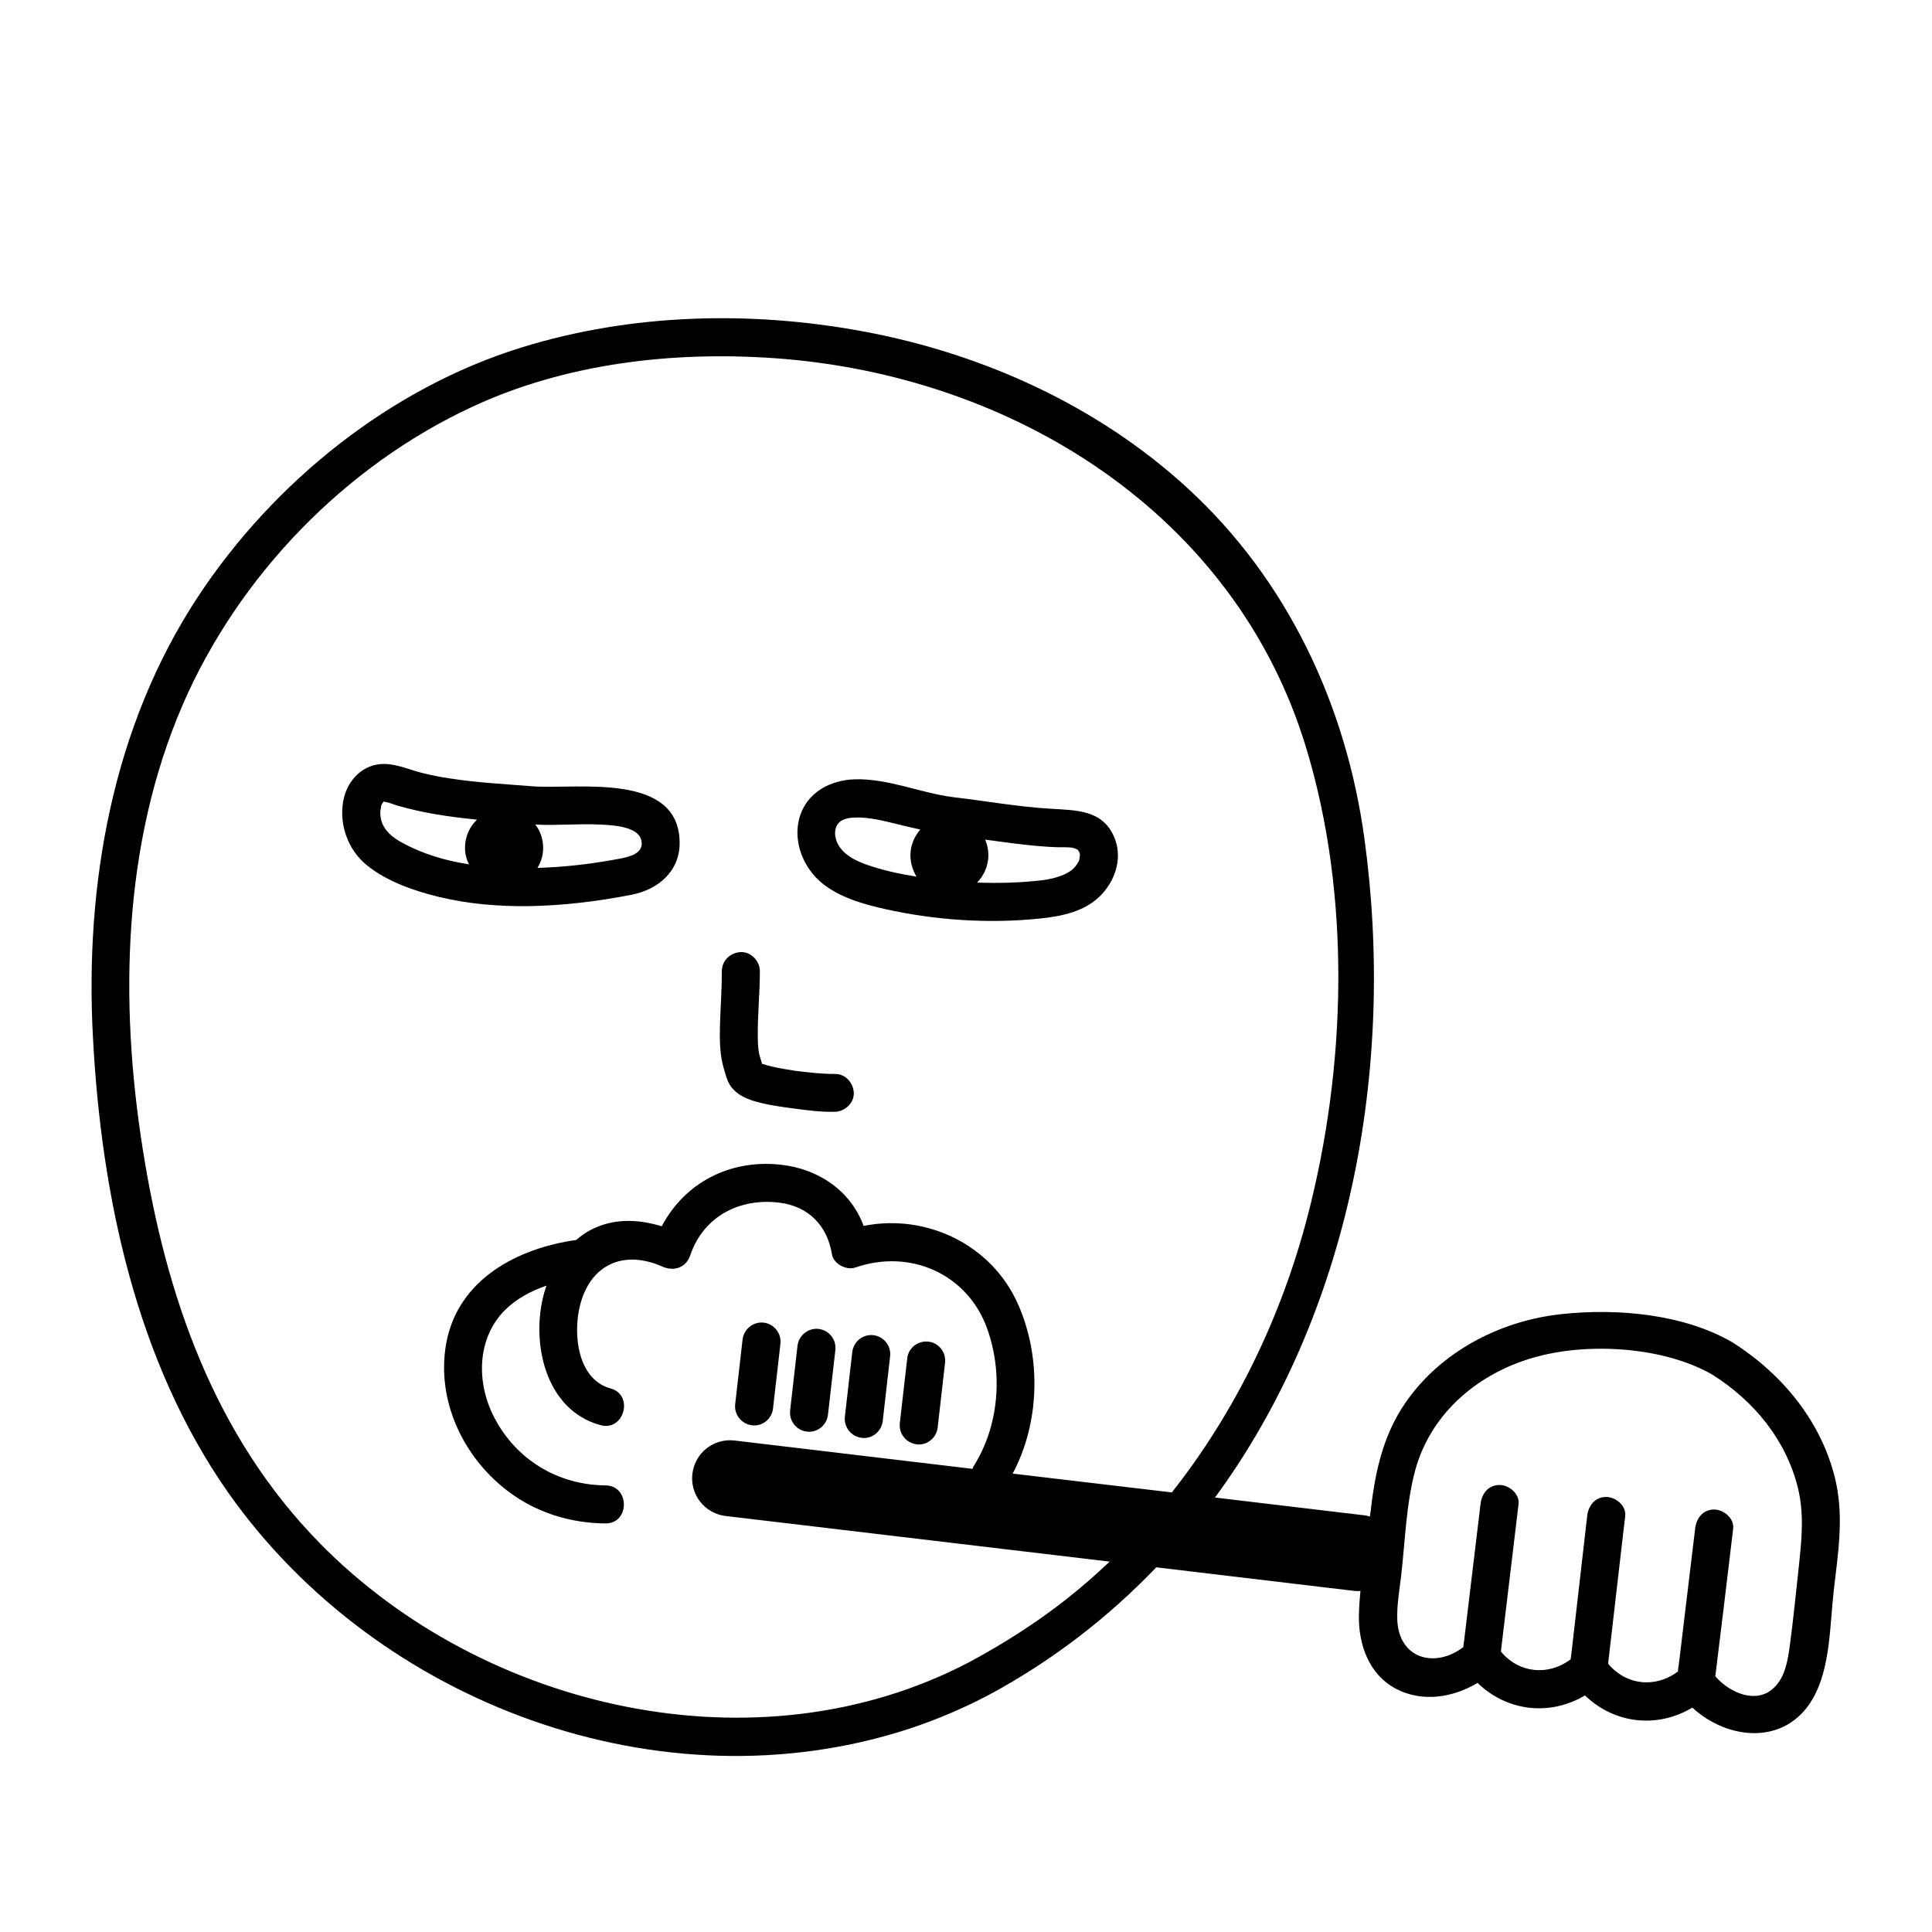 <?xml version="1.0" encoding="UTF-8"?>
<!-- Uploaded to: ICON Repo, www.iconrepo.com, Generator: ICON Repo Mixer Tools -->
<svg fill="#000000" width="800px" height="800px" version="1.1" viewBox="144 144 512 512" xmlns="http://www.w3.org/2000/svg">
 <path d="m382.46 521.16 1.965-17.18c0.301-2.769 2.82-4.734 5.594-4.434 2.769 0.301 4.734 2.82 4.434 5.594l-1.965 17.18c-0.301 2.57-2.469 4.484-4.988 4.484-0.203 0-0.402 0-0.605-0.051-2.769-0.352-4.734-2.82-4.434-5.594zm-10.125 3.879c0.203 0 0.402 0.051 0.605 0.051 2.519 0 4.684-1.914 4.988-4.484l1.965-17.18c0.301-2.769-1.664-5.238-4.434-5.594-2.769-0.301-5.238 1.664-5.594 4.434l-1.965 17.18c-0.301 2.773 1.711 5.293 4.434 5.594zm-14.512-1.66c0.203 0 0.402 0.051 0.605 0.051 2.519 0 4.684-1.914 4.988-4.484l1.965-17.18c0.301-2.769-1.664-5.238-4.434-5.594-2.719-0.301-5.238 1.664-5.594 4.434l-1.965 17.18c-0.301 2.769 1.664 5.289 4.434 5.594zm-14.559-1.664c0.203 0 0.402 0.051 0.605 0.051 2.519 0 4.684-1.914 4.988-4.484l1.965-17.18c0.301-2.769-1.664-5.238-4.434-5.594-2.719-0.301-5.238 1.664-5.594 4.434l-1.965 17.18c-0.301 2.773 1.664 5.242 4.434 5.594zm27.004-88.117c0.102 2.769-2.418 4.988-5.039 5.039-3.981 0.102-8.012-0.504-11.891-1.008-3.324-0.453-6.699-0.957-9.926-1.965-2.418-0.805-4.734-2.016-6.098-4.332-0.707-1.211-1.059-2.719-1.461-4.031-1.109-3.68-1.16-7.656-1.059-11.488 0.152-4.836 0.504-9.621 0.504-14.461 0-2.82 2.316-4.938 5.039-5.039 2.719-0.102 5.039 2.418 5.039 5.039 0 5.492-0.555 10.984-0.555 16.523 0 1.109 0 2.266 0.102 3.375 0.051 0.402 0.051 0.805 0.102 1.211-0.152-1.41 0.051 0.25 0.102 0.555 0.203 0.957 0.555 1.863 0.805 2.82v0.102h0.051c0.855 0.25 1.715 0.504 2.57 0.707 2.016 0.453 4.031 0.805 6.047 1.109 0.152 0 1.109 0.152 1.211 0.152 0.453 0.051 0.855 0.102 1.309 0.152 0.957 0.102 1.914 0.203 2.871 0.301 1.715 0.152 3.426 0.25 5.141 0.25 2.922-0.098 4.984 2.32 5.137 4.988zm-24.688-7.859c-0.352-0.102-0.199-0.051 0 0zm284.4 139.61c-1.059 9.117-0.855 20.656-5.543 28.766-7.254 12.645-22.621 11.035-31.941 2.418-9.371 5.594-20.656 4.281-28.465-3.223-9.371 5.543-20.656 4.231-28.465-3.324-6.5 3.879-14.559 5.238-21.613 1.562-7.254-3.828-10.027-11.891-9.824-19.75 0.051-2.066 0.203-4.133 0.402-6.195-0.152 0-0.301 0.051-0.453 0.051-0.402 0-0.805 0-1.211-0.051l-52.445-6.246c-12.645 13.199-27.457 24.738-44.535 33.906-6.648 3.477-13.602 6.449-20.758 8.816-65.848 21.613-141.27-6.602-180.62-62.473-24.434-34.816-33.652-78.746-35.871-120.56-2.215-40.656 5.188-82.625 27.91-117.04 20-30.277 50.883-55.168 85.75-65.949 29.172-9.02 60.859-9.773 90.734-4.18 31.488 5.894 61.867 19.648 85.598 41.414 26.551 24.336 42.117 57.535 46.953 92.953 8.363 60.961-3.879 126-39.598 174.62l39.348 4.684c0.605 0.051 1.16 0.203 1.715 0.352 0.051-0.504 0.152-1.059 0.203-1.562 1.258-11.082 3.578-21.363 10.531-30.43 9.523-12.543 24.688-20.051 40.152-21.664 14.609-1.562 32.094-0.051 45.039 7.406 13.504 8.516 24.133 21.461 27.609 37.332 2.012 9.574 0.504 18.793-0.605 28.363zm-175.43-25.844c16.879-21.363 28.969-46.453 35.922-73.004 10.328-39.551 11.637-84.891-0.301-124.24-18.793-62.27-77.988-98.898-140.82-103.33-27.055-1.914-55.57 1.359-80.359 12.949-33.754 15.719-61.816 44.84-76.578 78.898-15.922 36.828-16.777 78.695-10.578 117.79 6.144 38.895 18.941 75.926 47.004 104.49 43.328 44.082 115.98 60.809 172 31.438 9.02-4.836 17.734-10.379 25.797-16.727 3.981-3.125 7.758-6.449 11.438-9.926l-101.77-12.09c-5.543-0.656-9.473-5.644-8.816-11.184 0.656-5.543 5.644-9.473 11.184-8.816l63.078 7.508c0.102-0.25 0.102-0.504 0.301-0.754 6.75-10.73 7.809-24.789 3.477-36.625-5.238-14.309-20.355-21.008-34.863-15.973-2.367 0.805-5.793-0.957-6.195-3.527-1.211-7.559-6.195-12.695-13.855-13.652-10.578-1.359-20.203 3.629-23.68 13.906-1.109 3.324-4.332 4.383-7.406 3.023-10.328-4.586-19.195-0.504-21.867 10.48-1.812 7.406-0.656 19.398 8.16 21.816 6.246 1.715 3.578 11.438-2.672 9.723-14.711-3.981-18.539-21.965-14.965-34.965 0.203-0.656 0.402-1.359 0.656-2.016-4.231 1.461-8.16 3.578-11.184 6.648-7.305 7.508-7.457 19.094-2.672 28.312 5.742 11.082 16.777 17.887 29.473 17.984 6.5 0.051 6.5 10.125 0 10.078-9.27-0.051-18.34-2.871-25.746-8.465-11.992-9.02-19.145-24.184-16.473-39.195 3.074-16.977 18.793-25.242 34.461-27.457 1.109-0.957 2.266-1.812 3.578-2.519 6.144-3.324 12.797-3.023 19.094-1.109 6.047-11.488 17.984-17.785 31.438-16.324 10.125 1.059 18.641 6.953 22.066 16.223 16.676-3.324 34.008 4.988 40.961 20.859 6.144 14.008 5.742 31.188-1.461 44.789zm165.9-1.262c-3.176-12.746-11.637-22.973-22.621-29.926-12.645-7.305-32.145-8.566-46.148-4.887-15.367 3.981-28.516 14.762-32.695 30.43-2.367 8.969-2.621 18.691-3.68 27.859-0.453 3.777-1.16 7.758-1.008 11.586 0.402 10.227 9.926 12.949 17.48 7.203 0.102-0.754 0.203-1.562 0.301-2.316 1.41-11.891 2.871-23.73 4.281-35.621 0.301-2.719 2.066-5.039 5.039-5.039 2.469 0 5.34 2.316 5.039 5.039-0.203 1.664-0.402 3.375-0.605 5.039-1.359 11.336-2.719 22.723-4.082 34.059 4.734 5.742 12.543 6.551 18.488 2.066 0.102-0.805 0.203-1.613 0.301-2.418 1.359-11.84 2.719-23.68 4.082-35.57 0.301-2.719 2.066-5.039 5.039-5.039 2.519 0 5.34 2.316 5.039 5.039-0.203 1.715-0.402 3.426-0.605 5.141-1.309 11.336-2.621 22.672-3.93 34.008 4.785 5.742 12.543 6.551 18.488 2.066 0.102-0.754 0.203-1.562 0.301-2.316 1.41-11.84 2.871-23.73 4.281-35.57 0.301-2.719 2.066-5.039 5.039-5.039 2.469 0 5.34 2.316 5.039 5.039-0.203 1.664-0.402 3.375-0.605 5.039-1.359 11.387-2.719 22.723-4.133 34.109 3.777 4.434 11.082 7.609 15.719 2.871 2.672-2.672 3.426-6.75 3.93-10.328 1.008-7.305 1.715-14.66 2.519-21.965 0.715-6.902 1.422-13.605-0.293-20.559zm-181.22-172.5c2.266 5.188 0.605 10.934-3.023 15.012-4.332 4.836-10.832 6.098-16.977 6.699-13.352 1.359-27.457 0.402-40.559-2.519-5.894-1.309-12.344-3.125-17.078-7.106-4.734-4.031-7.406-10.73-5.793-16.879 1.812-6.852 8.16-10.277 14.863-10.43 8.867-0.203 17.23 3.629 25.945 4.734 8.613 1.008 17.23 2.57 25.895 3.074 6.648 0.414 13.652 0.262 16.727 7.414zm-53.957 4.938c0-2.621 1.008-4.988 2.621-6.852-1.461-0.301-2.922-0.656-4.434-1.008-3.777-0.906-7.609-2.016-11.488-2.168-2.066-0.051-4.332 0.051-5.644 1.359-0.906 0.957-1.16 2.367-0.957 3.629 0.656 3.879 4.281 5.996 7.609 7.254 4.484 1.664 9.219 2.672 13.906 3.426-0.961-1.609-1.613-3.574-1.613-5.641zm44.988 0.051c-0.051-0.352-0.152-0.707-0.301-1.008-0.051-0.102-0.102-0.203-0.152-0.25-0.102-0.152-0.152-0.203-0.152-0.25-0.051 0-0.102-0.051-0.25-0.152-0.152-0.102-1.211-0.453-1.41-0.453-1.309-0.152-2.672-0.051-3.93-0.102-2.672-0.102-5.289-0.301-7.961-0.605-3.68-0.402-7.356-0.906-11.035-1.41 0.555 1.258 0.855 2.672 0.855 4.133 0 2.82-1.16 5.391-2.973 7.254 5.742 0.203 11.488 0.051 17.129-0.605 3.176-0.402 7.559-1.461 9.27-4.18 0.656-1.008 0.605-0.805 0.754-1.812 0.055 0.047 0.055-1.262 0.156-0.559zm-106.15-3.223c-0.051 7.508-5.793 12.242-12.695 13.602-8.969 1.762-18.137 2.871-27.258 3.023-7.961 0.102-15.973-0.555-23.73-2.418-6.699-1.613-14.156-4.18-19.496-8.664-4.734-3.981-7.055-10.531-5.996-16.625 0.957-5.594 5.238-10.125 11.133-9.977 3.273 0.102 6.551 1.562 9.723 2.367 2.418 0.605 4.887 1.109 7.356 1.461 7.356 1.16 14.812 1.512 22.219 2.117 11.844 0.805 38.797-3.883 38.746 15.113zm-56.879 1.156c0-2.922 1.211-5.594 3.176-7.457-7.152-0.707-14.207-1.715-21.109-3.727-1.059-0.301-2.117-0.805-3.176-0.957-0.754-0.102-0.25-0.25-0.754 0.152 0.707-0.555-0.203 0.301-0.301 0.707 0 0.051-0.203 1.059-0.25 1.359-0.352 4.082 2.266 6.648 5.543 8.465 5.543 3.074 11.637 4.887 17.938 5.844-0.715-1.312-1.066-2.824-1.066-4.387zm46.703-2.062c-0.906-3.629-7.609-3.93-10.781-4.082-5.742-0.301-11.539 0.301-17.281 0 1.309 1.715 2.066 3.828 2.066 6.195 0 1.965-0.555 3.727-1.512 5.289 6.602-0.203 13.199-0.906 19.699-2.066 3.121-0.602 8.863-1.105 7.809-5.336z"/>
</svg>